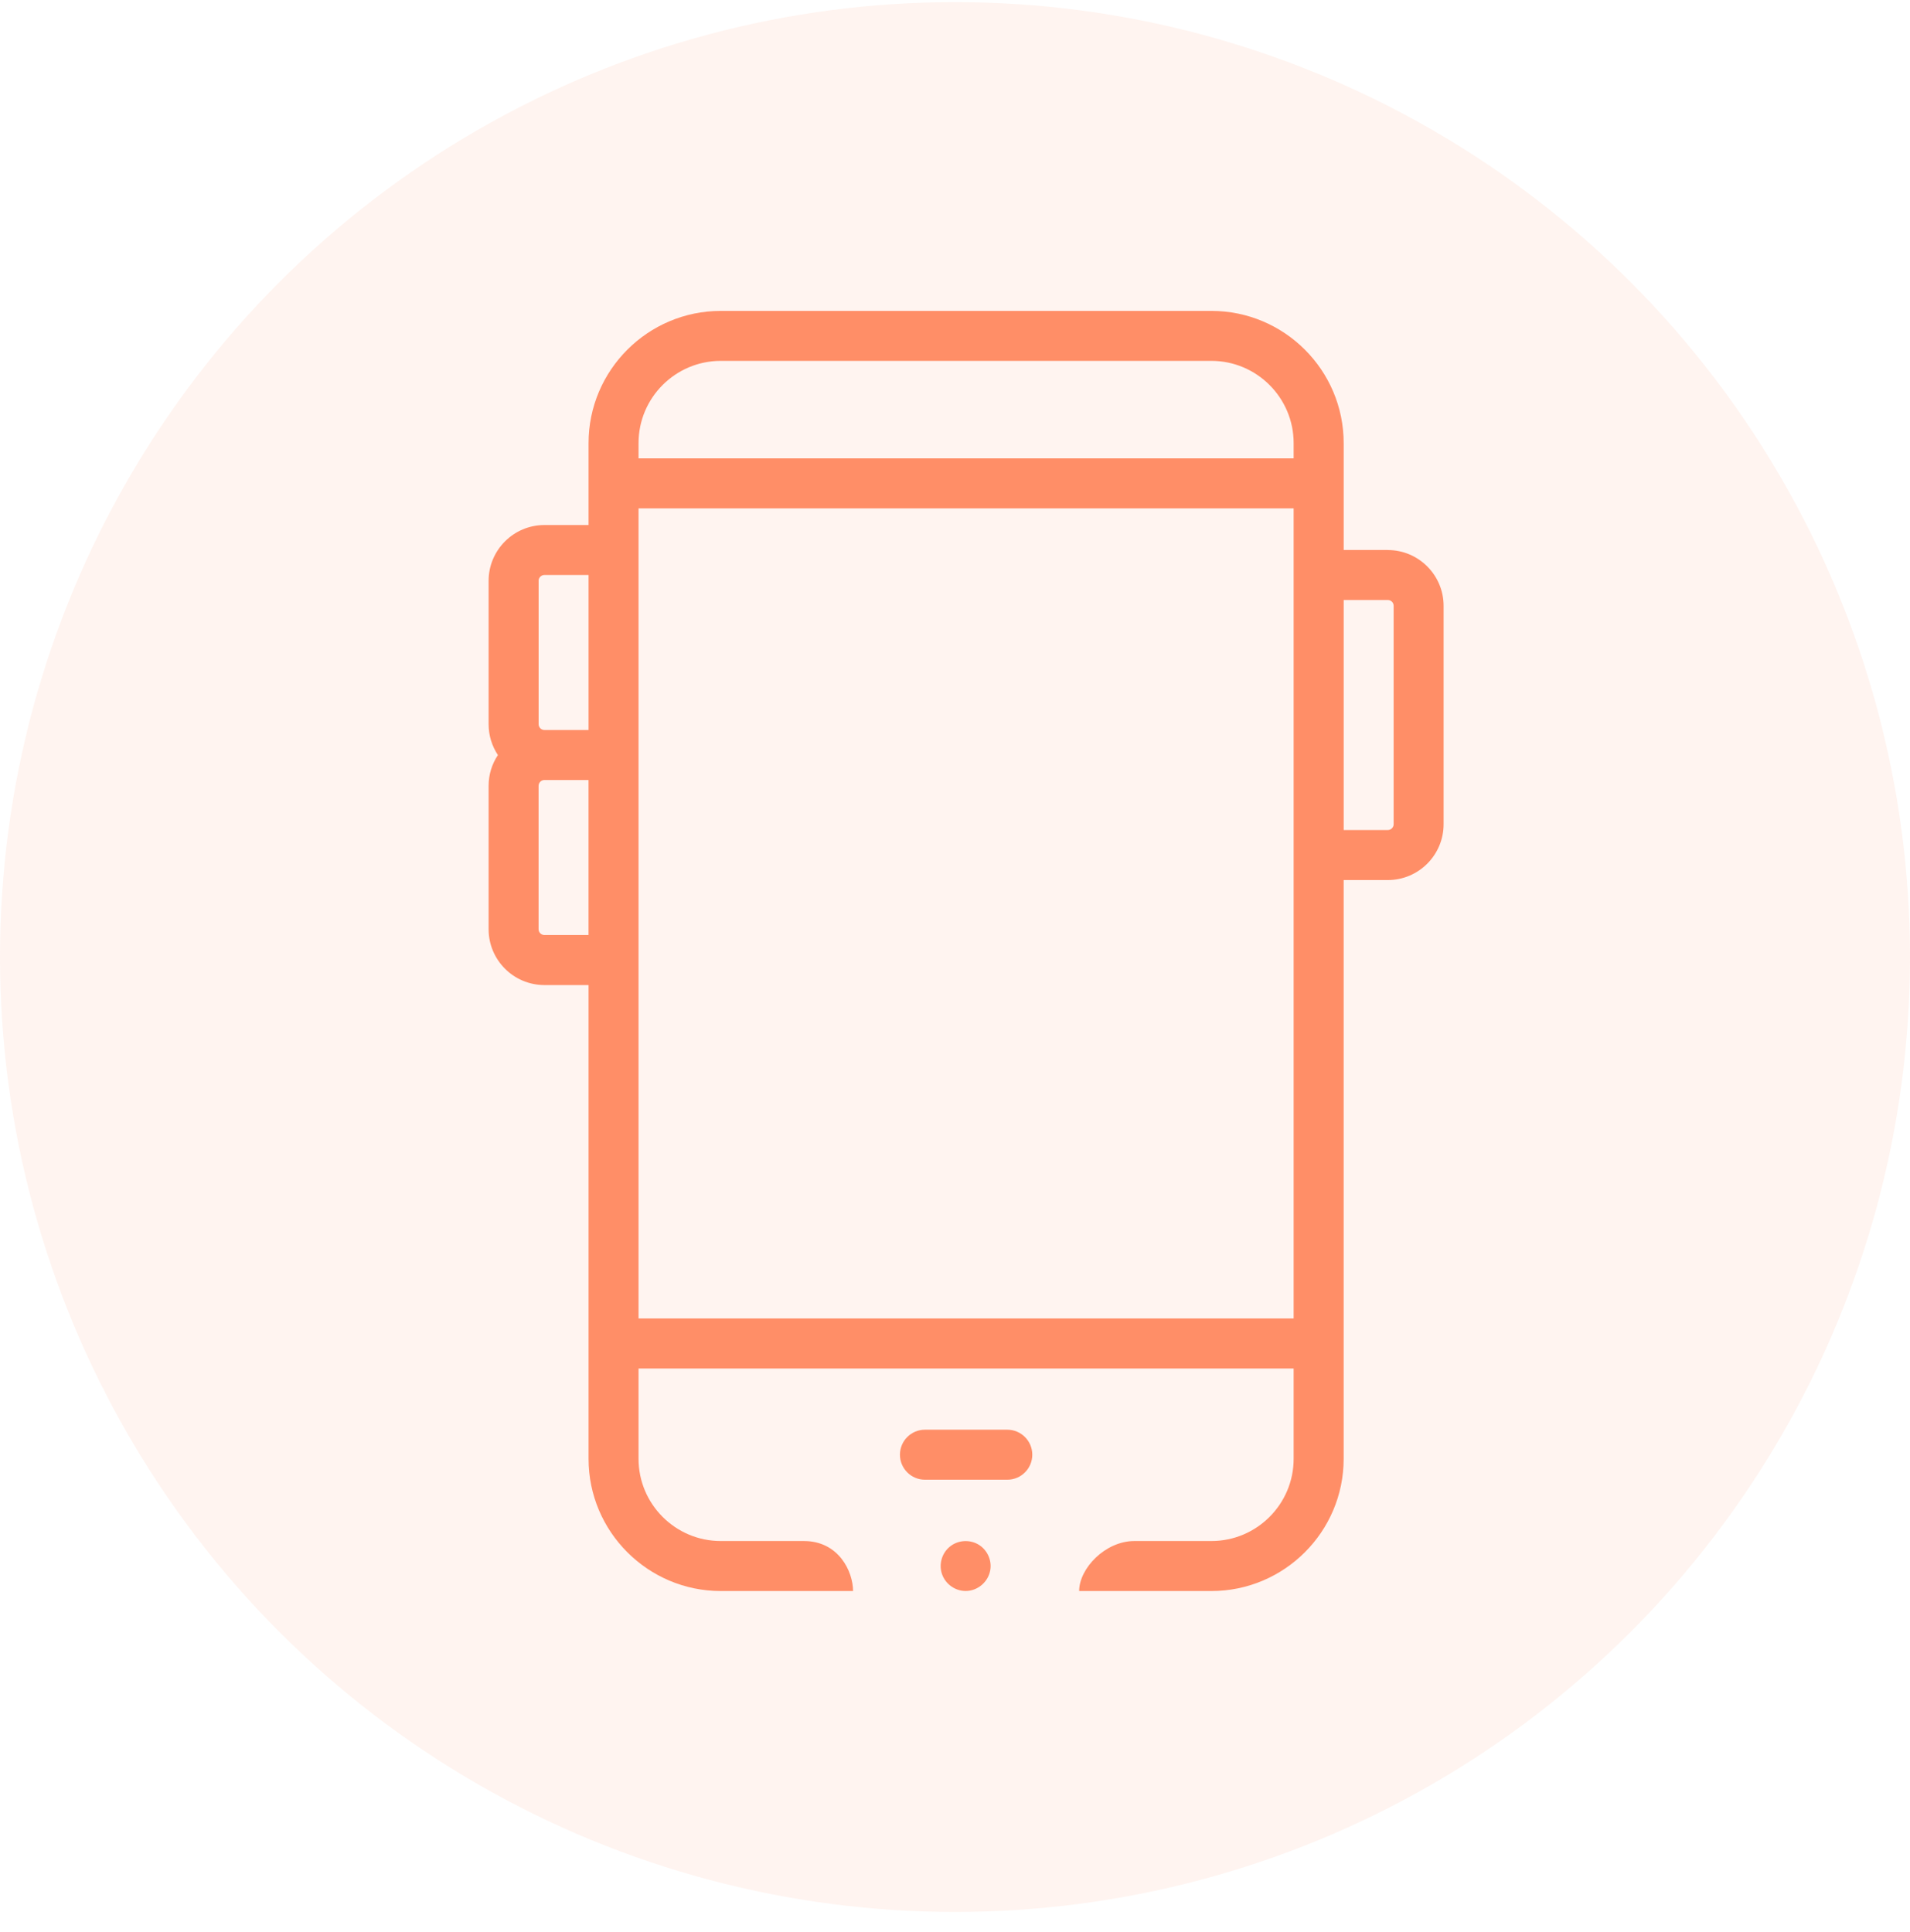 <svg width="86" height="87" viewBox="0 0 86 87" fill="none" xmlns="http://www.w3.org/2000/svg">
<circle cx="43" cy="43.095" r="43" fill="#FF8E67" fill-opacity="0.1"/>
<path d="M45.355 66.631H41.647C41.025 66.631 40.521 66.127 40.521 65.505C40.521 64.884 41.025 64.379 41.647 64.379H45.355C45.976 64.379 46.48 64.884 46.48 65.505C46.48 66.127 45.976 66.631 45.355 66.631Z" fill="#FF8E67"/>
<path d="M62.487 24.766H60.501V19.955C60.501 16.671 57.829 14 54.546 14H32.455C29.172 14 26.5 16.672 26.5 19.955V23.642H24.514C23.127 23.642 22 24.769 22 26.156V32.611C22 33.124 22.155 33.602 22.419 34C22.153 34.397 22 34.875 22 35.388V41.843C22 43.23 23.127 44.357 24.514 44.357H26.5V65.689C26.5 68.972 29.172 71.644 32.455 71.644H38.41C38.41 70.771 37.768 69.392 36.195 69.392H32.454C30.411 69.392 28.751 67.73 28.751 65.689V61.623H58.248V65.689C58.248 67.732 56.586 69.392 54.545 69.392H51.077C49.762 69.392 48.59 70.629 48.59 71.644H54.545C57.829 71.644 60.5 68.972 60.5 65.689V39.629H62.486C63.873 39.629 65 38.502 65 37.114V27.282C65 25.896 63.873 24.768 62.486 24.768H62.487V24.766ZM28.751 19.953C28.751 17.91 30.412 16.25 32.454 16.25H54.545C56.586 16.25 58.248 17.912 58.248 19.953V20.641H28.751V19.953ZM24.25 26.155C24.25 26.011 24.369 25.892 24.513 25.892H26.5V32.872H24.514C24.37 32.872 24.252 32.755 24.252 32.61V26.155H24.25ZM24.513 42.104C24.369 42.104 24.25 41.987 24.25 41.842V35.387C24.25 35.241 24.369 35.124 24.513 35.124H26.499V42.104H24.513ZM28.751 59.37V22.893H58.248V59.37H28.751ZM62.75 37.113C62.75 37.259 62.631 37.376 62.487 37.376H60.501V27.018H62.487C62.633 27.018 62.75 27.135 62.75 27.28V37.113Z" fill="#FF8E67"/>
<path d="M43.48 71.642C43.016 71.642 42.59 71.346 42.426 70.912C42.262 70.479 42.388 69.976 42.737 69.671C43.095 69.356 43.627 69.306 44.041 69.542C44.442 69.772 44.666 70.243 44.589 70.699C44.498 71.235 44.023 71.642 43.478 71.642H43.48Z" fill="#FF8E67"/>
</svg>

